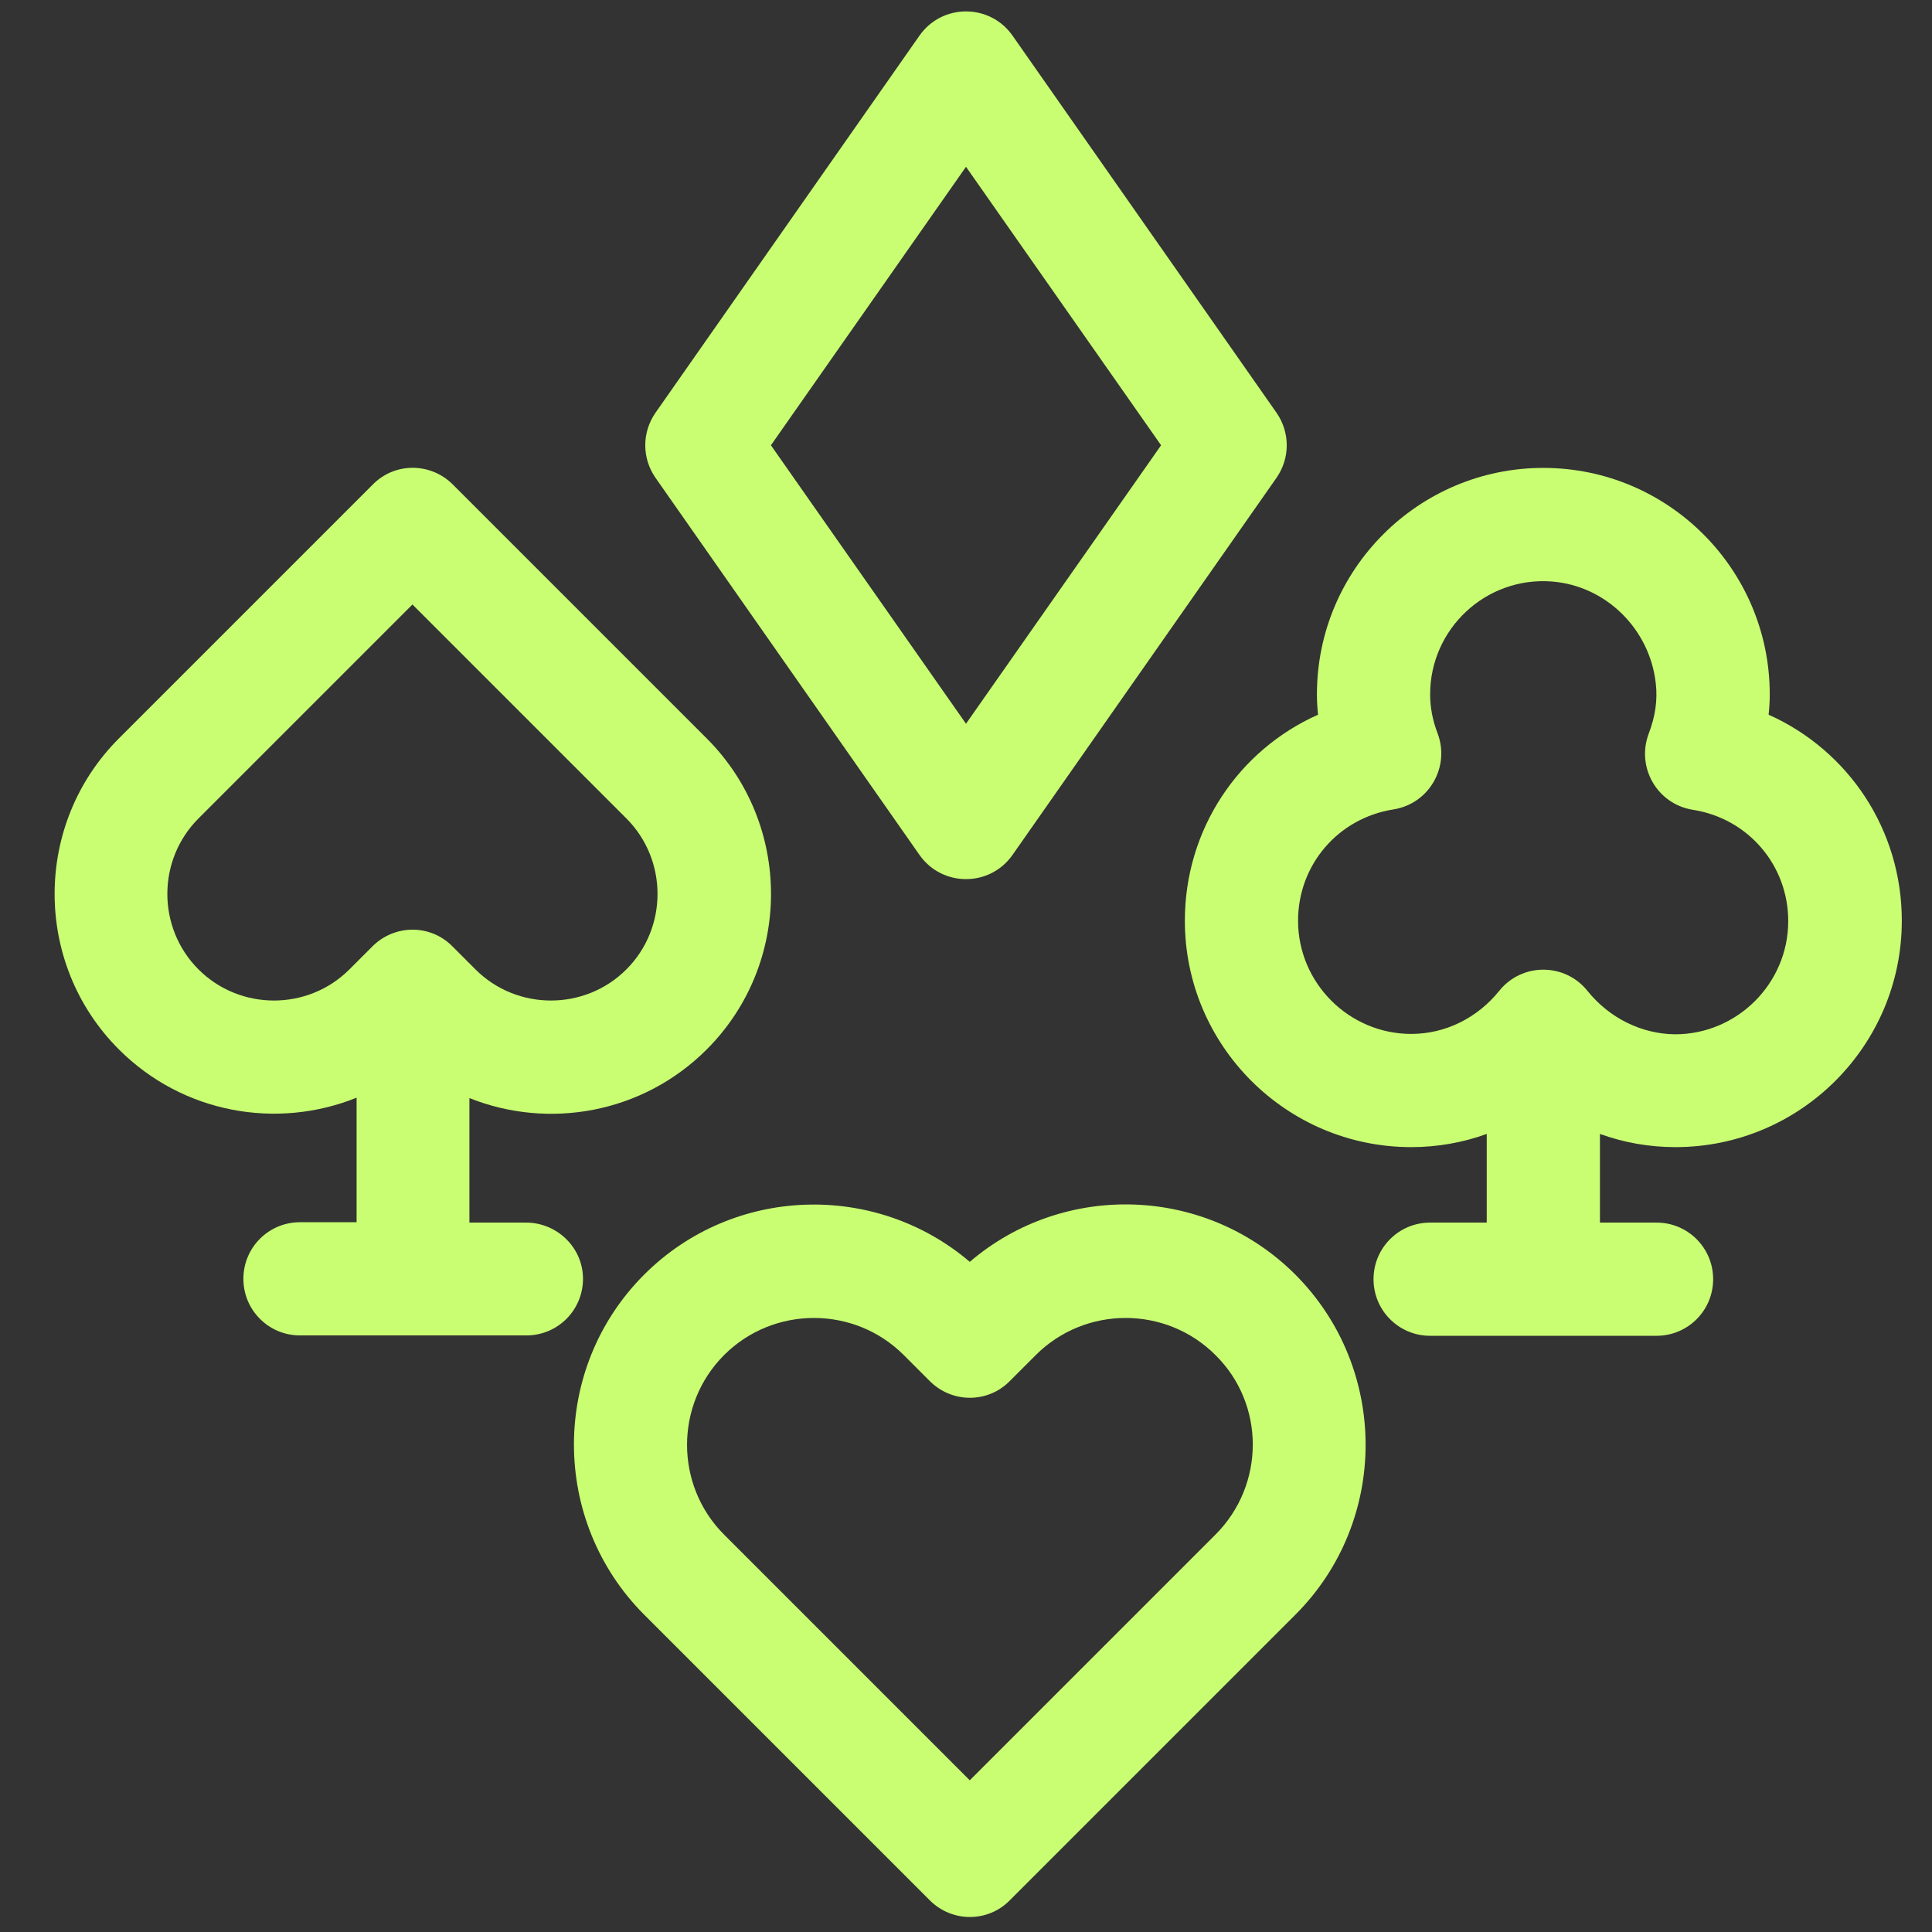 <?xml version="1.0" encoding="utf-8"?>
<!-- Generator: Adobe Illustrator 27.7.0, SVG Export Plug-In . SVG Version: 6.00 Build 0)  -->
<svg version="1.1" id="Capa_1" xmlns="http://www.w3.org/2000/svg" xmlns:xlink="http://www.w3.org/1999/xlink" x="0px" y="0px"
	 viewBox="0 0 512 512" style="enable-background:new 0 0 512 512;" xml:space="preserve">
<rect x="0" y="0" width="512" height="512" fill="#333333" stroke="none"/>
<style type="text/css">
	.st0{fill:#C9FE72;}
</style>
<g>
	<path class="st0" d="M257,334.4c-25-21.3-62.7-20.2-86.3,3.4c-24.8,24.8-24.8,65.2,0,90.1l75.7,75.7c5.9,5.9,15.4,5.9,21.2,0
		l75.7-75.7c24.8-24.8,24.8-65.2,0-90.1C319.7,314.2,282,313,257,334.4z M322.1,406.7L257,471.8l-65.1-65.1
		c-13.1-13.1-13.1-34.5,0-47.6s34.5-13.1,47.6,0l6.9,6.9c5.9,5.9,15.4,5.9,21.2,0l6.9-6.9c13.1-13.1,34.5-13.1,47.6,0
		C335.3,372.1,335.3,393.5,322.1,406.7L322.1,406.7z"/>
	<path class="st0" d="M243.7,226.6c6,8.5,18.6,8.5,24.6,0l70-100c3.6-5.2,3.6-12,0-17.2l-70-100c-6-8.5-18.6-8.5-24.6,0l-70,100
		c-3.6,5.2-3.6,12,0,17.2L243.7,226.6z M256,44.2l51.7,73.8L256,191.8L204.3,118L256,44.2z"/>
	<path class="st0" d="M139.4,324h-15v-33c21,8.4,45.9,4.1,62.9-12.9c22.7-22.7,22.7-59.7,0-82.4L120,128.4c-5.9-5.9-15.4-5.9-21.2,0
		l-67.3,67.3c-22.7,22.7-22.7,59.7,0,82.4c17,17,41.9,21.3,63,12.8v33h-15c-8.3,0-15,6.7-15,15s6.7,15,15,15h60c8.3,0,15-6.7,15-15
		S147.6,324,139.4,324L139.4,324z M98.7,250.8l-6.1,6.1c-11,11-29,11-40,0s-11-29,0-40l56.7-56.7l56.7,56.7c11,11,11,29,0,40
		s-29,11-40,0l-6.1-6.1C114.1,244.9,104.6,244.9,98.7,250.8L98.7,250.8z"/>
	<path class="st0" d="M444,304c33.1,0,60-26.9,60-60c0-24.1-14.1-45.1-35.3-54.6c0.2-1.8,0.3-3.6,0.3-5.4c0-33.1-26.9-60-60-60
		s-60,26.9-60,60c0,1.8,0.1,3.6,0.3,5.4c-21.1,9.4-35.3,30.4-35.3,54.6c0,33.1,26.9,60,60,60c6.9,0,13.7-1.2,20-3.5V324h-15
		c-8.3,0-15,6.7-15,15s6.7,15,15,15h60c8.3,0,15-6.7,15-15s-6.7-15-15-15h-15v-23.5C430.3,302.8,437.1,304,444,304z M420.7,262.6
		c-6-7.5-17.4-7.5-23.4,0l0,0C391.5,269.8,383,274,374,274c-16.5,0-30-13.5-30-30c0-14.8,10.6-27.2,25.3-29.5
		c9.4-1.5,15-11.2,11.7-20.1c-1.4-3.6-2-7.1-2-10.4c0-17.3,14.7-31.2,32.2-29.9c14.4,1.1,26,12.6,27.6,27c0.5,4.4-0.1,8.7-1.9,13.4
		c-3.3,8.9,2.3,18.6,11.7,20.1c14.7,2.3,25.3,14.7,25.3,29.5c0,16.5-13.5,30-30,30C435,274,426.5,269.8,420.7,262.6z"/>
</g>
</svg>
